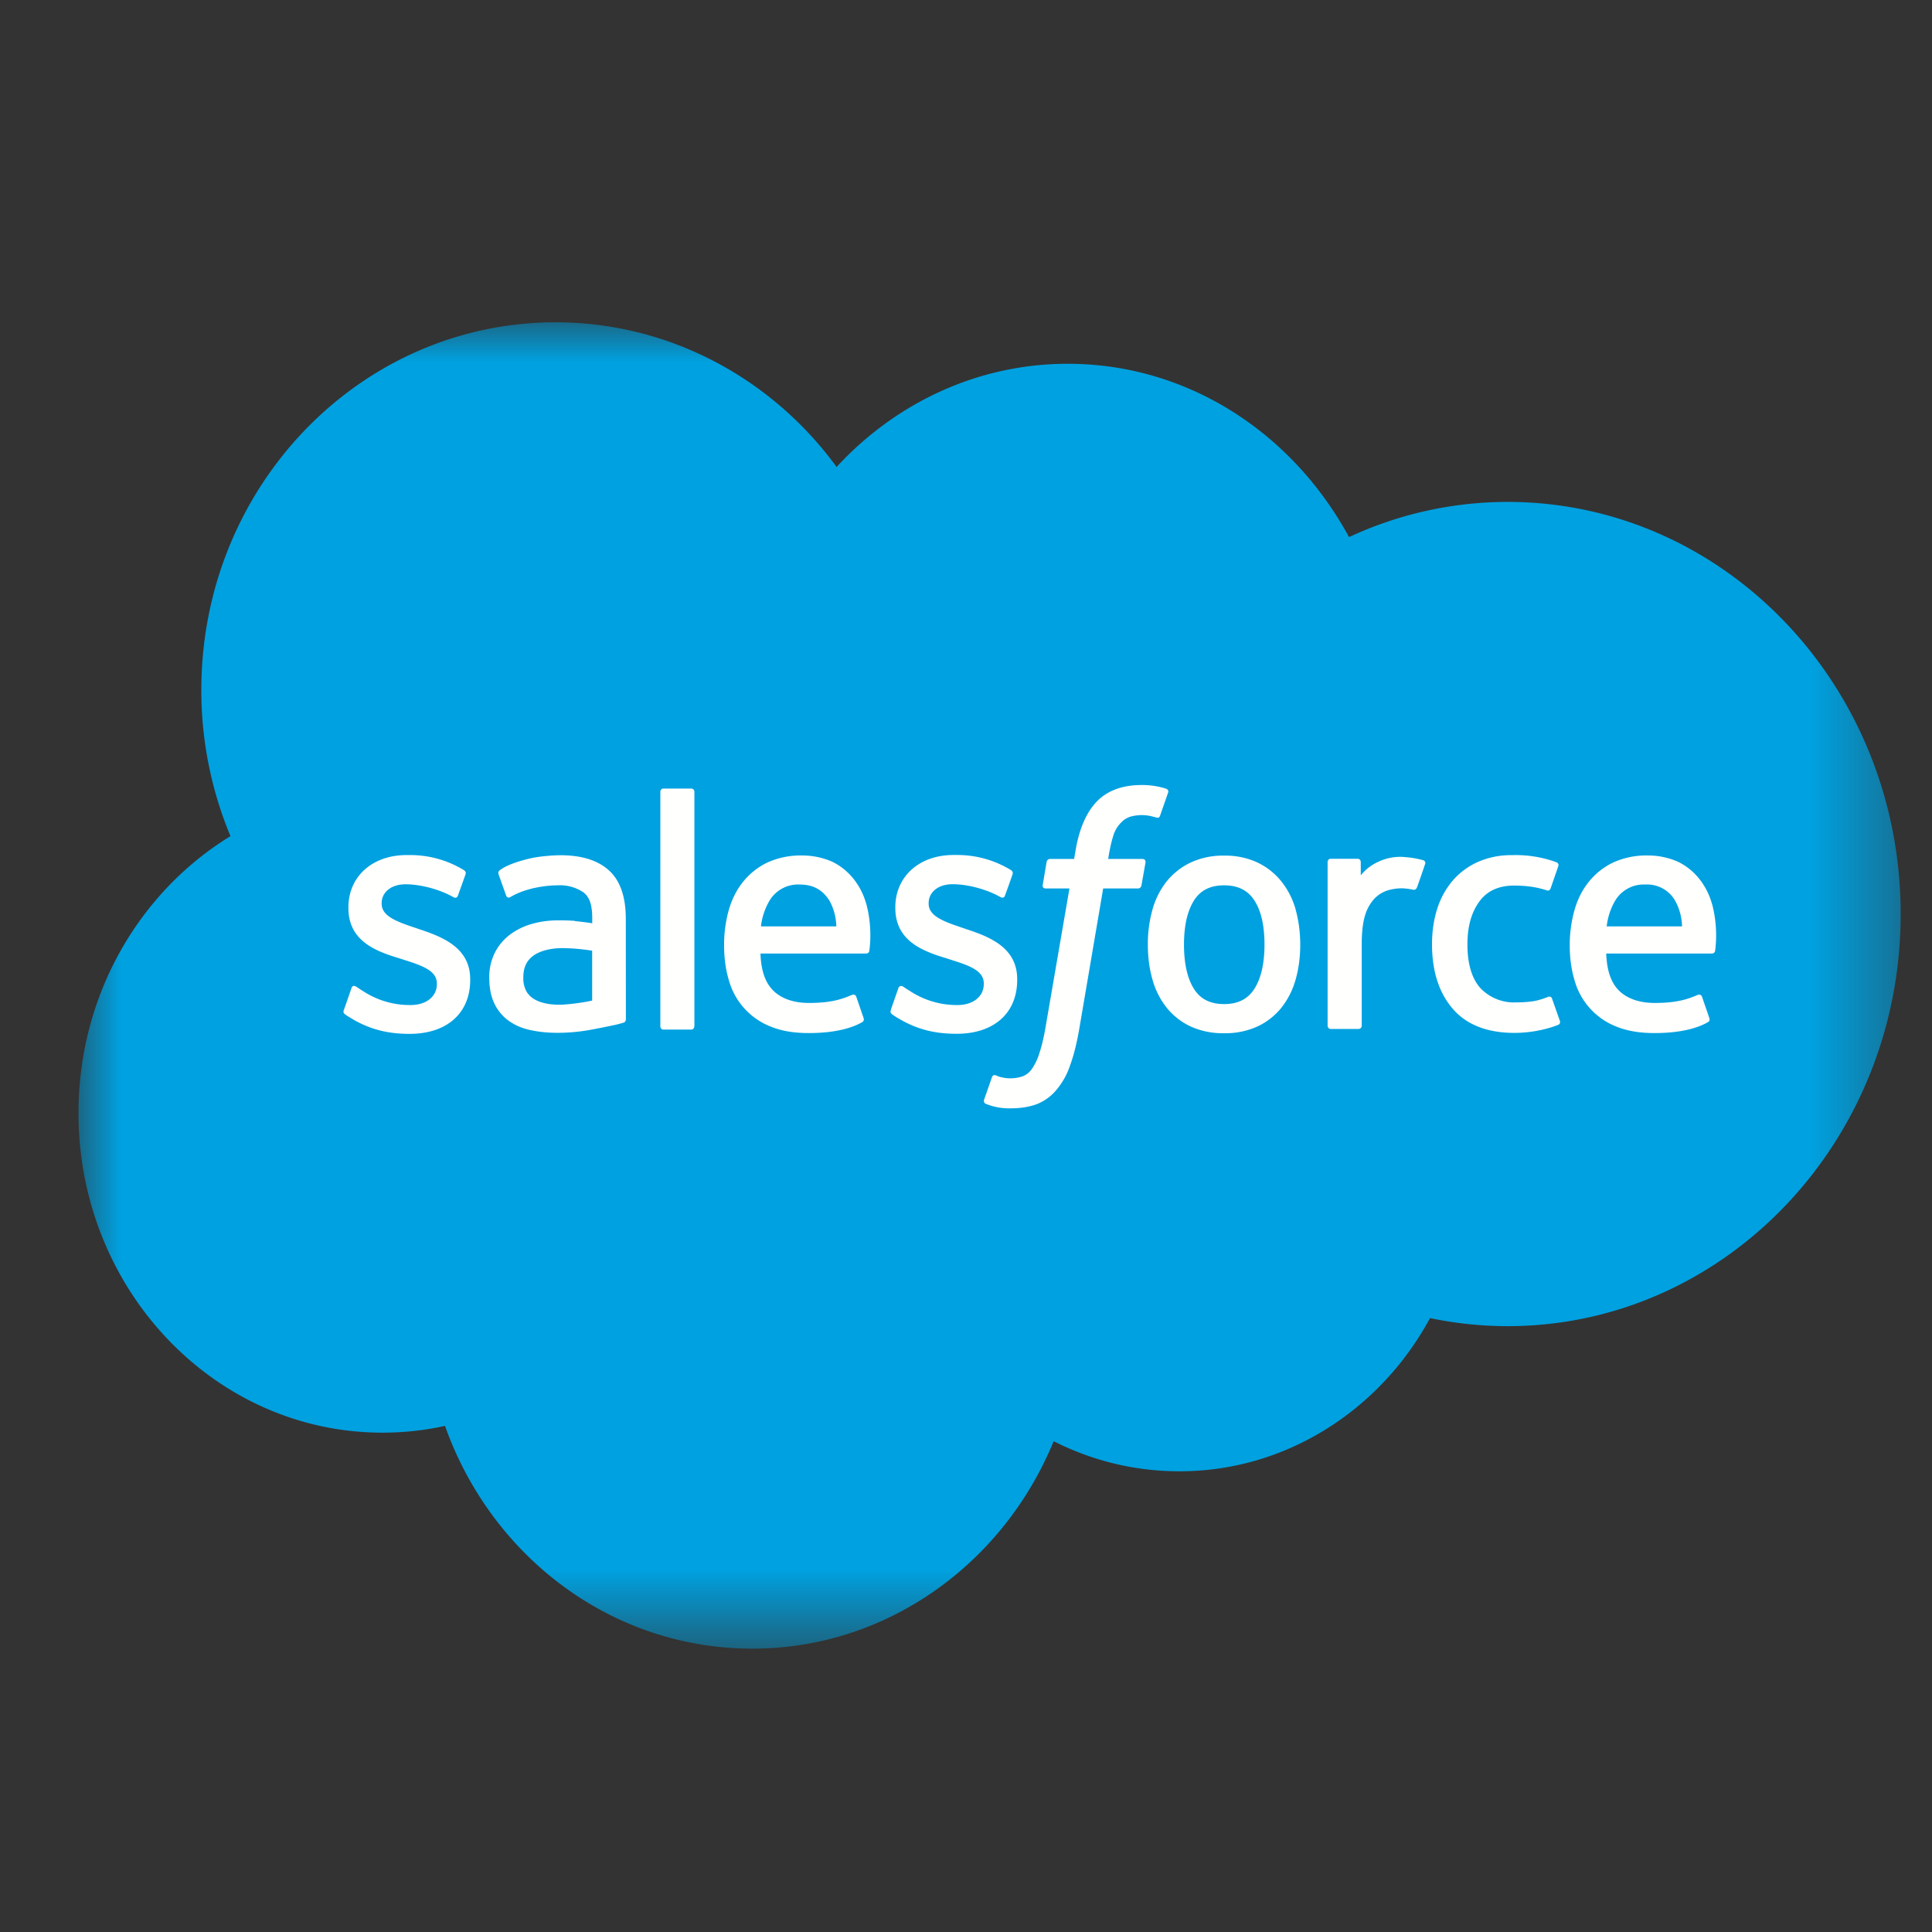 <svg xmlns="http://www.w3.org/2000/svg" width="24" height="24" fill="none"><rect width="100%" height="100%" fill="#333333" stroke="none"/><mask id="a" width="23" height="17" x="1" y="4" maskUnits="userSpaceOnUse" style="mask-type:alpha"><path fill="#fff" d="M1 4h22.625v16.43H1V4Z"/></mask><g fill-rule="evenodd" clip-rule="evenodd" mask="url(#a)"><path fill="#00A1E0" d="M10.394 5.799c.73-.79 1.747-1.28 2.87-1.28 1.497 0 2.795.864 3.494 2.153a4.669 4.669 0 0 1 1.97-.437c2.696 0 4.883 2.292 4.883 5.12 0 2.827-2.187 5.119-4.882 5.119-.33 0-.65-.035-.965-.1-.611 1.133-1.78 1.903-3.11 1.903a3.44 3.44 0 0 1-1.565-.374c-.62 1.513-2.063 2.577-3.743 2.577-1.755 0-3.244-1.15-3.818-2.767a3.614 3.614 0 0 1-.777.084c-2.087 0-3.776-1.781-3.776-3.97 0-1.47.76-2.75 1.888-3.44a4.703 4.703 0 0 1-.362-1.817c0-2.525 1.972-4.566 4.4-4.566 1.423 0 2.696.705 3.494 1.8"/><path fill="#FFFFFE" d="M4.272 12.544c-.014.038.005.046.01.053.042.032.086.055.129.081.231.127.449.165.677.165.464 0 .753-.257.753-.67v-.009c0-.382-.326-.521-.63-.62l-.04-.014c-.231-.077-.43-.145-.43-.303v-.008c0-.134.117-.234.296-.234.2 0 .438.07.59.157 0 0 .045.03.061-.015l.095-.265c.01-.025-.006-.044-.022-.054a1.277 1.277 0 0 0-.666-.186H5.05c-.425 0-.722.267-.722.65v.008c0 .403.328.534.634.625l.049.016c.223.071.416.133.416.296v.008c0 .15-.126.26-.327.26-.078 0-.328 0-.598-.178-.033-.02-.051-.034-.077-.05-.013-.009-.046-.024-.06.021l-.092.265Zm6.796 0c-.014.038.005.046.01.053.042.032.085.055.128.08.232.128.45.165.678.165.464 0 .752-.257.752-.67v-.008c0-.383-.325-.522-.63-.621l-.04-.014c-.23-.077-.43-.145-.43-.302v-.008c0-.135.117-.235.297-.235.2 0 .437.07.59.157 0 0 .045.03.061-.015.009-.024.087-.24.094-.265.01-.025-.006-.044-.022-.054a1.277 1.277 0 0 0-.666-.186h-.046c-.425 0-.722.268-.722.65v.008c0 .403.328.534.634.625l.049.016c.224.071.416.133.416.296v.008c0 .15-.126.261-.327.261-.079 0-.329-.001-.598-.179-.033-.02-.052-.033-.077-.05-.008-.006-.047-.021-.06.022l-.092.264v.001Zm4.64-.811c0 .233-.042.418-.124.548-.082.13-.205.192-.377.192-.173 0-.296-.062-.376-.19-.082-.13-.123-.316-.123-.55 0-.233.042-.416.123-.545.08-.128.203-.19.376-.19s.296.063.377.19c.083.129.124.312.124.546v-.001Zm.388-.432a.988.988 0 0 0-.177-.35.847.847 0 0 0-.297-.236.943.943 0 0 0-.416-.086.948.948 0 0 0-.416.086.86.86 0 0 0-.298.235.993.993 0 0 0-.176.35 1.586 1.586 0 0 0-.057.434c0 .155.019.3.057.433a.985.985 0 0 0 .176.35c.08.099.18.178.298.234a.97.97 0 0 0 .416.084.964.964 0 0 0 .415-.084.84.84 0 0 0 .298-.234.99.99 0 0 0 .176-.35c.038-.133.057-.278.057-.433 0-.154-.02-.3-.057-.433Zm3.185 1.107c-.013-.04-.05-.025-.05-.025a.863.863 0 0 1-.18.054 1.41 1.41 0 0 1-.212.015.578.578 0 0 1-.444-.172c-.107-.115-.167-.3-.166-.551 0-.229.053-.4.149-.531.094-.13.238-.197.43-.197.16 0 .282.019.41.06 0 0 .03.014.045-.027l.095-.275c.01-.031-.015-.044-.024-.048a1.466 1.466 0 0 0-.55-.088 1.02 1.02 0 0 0-.431.087.895.895 0 0 0-.312.235 1.01 1.01 0 0 0-.189.35c-.042.133-.063.28-.063.434 0 .334.086.604.258.803.171.198.429.299.765.299.199 0 .402-.042.549-.102 0 0 .028-.014.016-.048l-.096-.273Zm.678-.9a.805.805 0 0 1 .106-.321.413.413 0 0 1 .376-.199.4.4 0 0 1 .367.199.687.687 0 0 1 .087.321h-.94.004Zm1.306-.285a.865.865 0 0 0-.168-.32.77.77 0 0 0-.25-.197.927.927 0 0 0-.376-.079.997.997 0 0 0-.433.088.869.869 0 0 0-.302.24c-.08.1-.14.218-.178.354a1.593 1.593 0 0 0-.058.435c0 .157.02.303.06.435a.866.866 0 0 0 .52.574c.133.054.293.081.477.08.38 0 .58-.088.66-.136.015-.008.029-.023.012-.065l-.086-.25c-.013-.037-.05-.024-.05-.024-.093.037-.226.102-.538.101-.204 0-.355-.062-.45-.16-.096-.1-.144-.247-.152-.454h1.315s.034 0 .038-.035c.001-.014.045-.28-.04-.587h-.001Zm-11.812.285a.806.806 0 0 1 .107-.321.413.413 0 0 1 .375-.199c.172 0 .286.07.368.199a.69.69 0 0 1 .086.321h-.94.004Zm1.306-.285a.863.863 0 0 0-.168-.32.77.77 0 0 0-.25-.197.927.927 0 0 0-.375-.079.997.997 0 0 0-.434.088.868.868 0 0 0-.302.24c-.08.1-.14.218-.178.354a1.593 1.593 0 0 0-.057.435c0 .157.02.303.06.435a.865.865 0 0 0 .52.574c.132.054.291.081.476.08.38 0 .579-.088.66-.136.015-.008.029-.023.012-.065l-.086-.25c-.013-.037-.05-.024-.05-.024-.094.037-.227.102-.539.101-.203 0-.354-.062-.449-.16-.096-.1-.145-.247-.152-.454h1.314s.035 0 .038-.035c.002-.014.045-.28-.039-.587Zm-4.142 1.176a.263.263 0 0 1-.076-.081.337.337 0 0 1-.04-.177c0-.12.04-.206.118-.264 0 0 .113-.102.381-.099.12.002.238.013.356.032v.62s-.166.037-.354.049c-.267.017-.385-.08-.384-.08h-.001Zm.522-.96a2.783 2.783 0 0 0-.204-.006c-.113 0-.222.014-.323.043a.826.826 0 0 0-.274.132.652.652 0 0 0-.19.225.678.678 0 0 0-.07.315c0 .12.02.226.06.311a.56.56 0 0 0 .171.214.705.705 0 0 0 .267.12c.103.024.22.037.348.037.135 0 .268-.012.398-.035.11-.02.22-.042.33-.066.044-.01.093-.025.093-.025.032-.008.03-.044.03-.044l-.001-1.245c0-.274-.07-.477-.209-.602-.138-.126-.34-.189-.602-.189-.098 0-.257.014-.352.034 0 0-.286.058-.404.154 0 0-.026.016-.012.054l.093.26c.012.033.043.022.043.022l.022-.012c.252-.143.571-.138.571-.138a.52.52 0 0 1 .325.088c.071.057.108.144.108.325v.058c-.112-.017-.216-.027-.216-.027l-.002-.003Zm10.564-.703a.038.038 0 0 0-.008-.041.034.034 0 0 0-.012-.008 1.115 1.115 0 0 0-.22-.039.63.63 0 0 0-.338.056.585.585 0 0 0-.221.17v-.165c0-.023-.016-.041-.038-.041h-.336c-.022 0-.038.018-.038.04v2.033a.05.05 0 0 0 .012.03.04.04 0 0 0 .028.011h.345a.04.04 0 0 0 .028-.012.042.042 0 0 0 .011-.029v-1.02c0-.137.015-.273.044-.358a.517.517 0 0 1 .115-.201.396.396 0 0 1 .162-.101.617.617 0 0 1 .176-.026.72.72 0 0 1 .144.018c.025.003.04-.013.048-.037.023-.062.087-.248.099-.286"/><path fill="#FFFFFE" d="M14.487 9.798a.978.978 0 0 0-.308-.046c-.237 0-.425.07-.556.207-.13.136-.22.345-.264.619l-.016.092h-.298s-.036-.002-.044.04l-.048.283c-.004.027.007.044.042.044h.29l-.294 1.707c-.023.138-.05.251-.079.337a.7.7 0 0 1-.091.194.244.244 0 0 1-.12.096.467.467 0 0 1-.26.011c-.031-.006-.047-.014-.07-.024 0 0-.035-.013-.048.022l-.097.277c-.01.027.003.049.02.055a.763.763 0 0 0 .312.056c.12 0 .23-.018.322-.052a.603.603 0 0 0 .242-.176.913.913 0 0 0 .171-.306c.046-.124.084-.278.115-.458l.296-1.739h.432s.037.002.044-.04l.05-.283c.002-.027-.009-.044-.044-.044h-.42c.003-.01.022-.163.07-.308a.395.395 0 0 1 .092-.145.27.27 0 0 1 .11-.071.529.529 0 0 1 .249-.01c.04.009.056.014.067.017.042.013.048 0 .057-.021l.1-.287c.01-.03-.015-.043-.024-.047Zm-5.862 2.95c0 .023-.016.042-.038.042H8.24c-.022 0-.037-.02-.037-.042V9.837c0-.023.015-.041.037-.041h.348c.022 0 .038.018.038.04v2.912Z"/></g></svg>